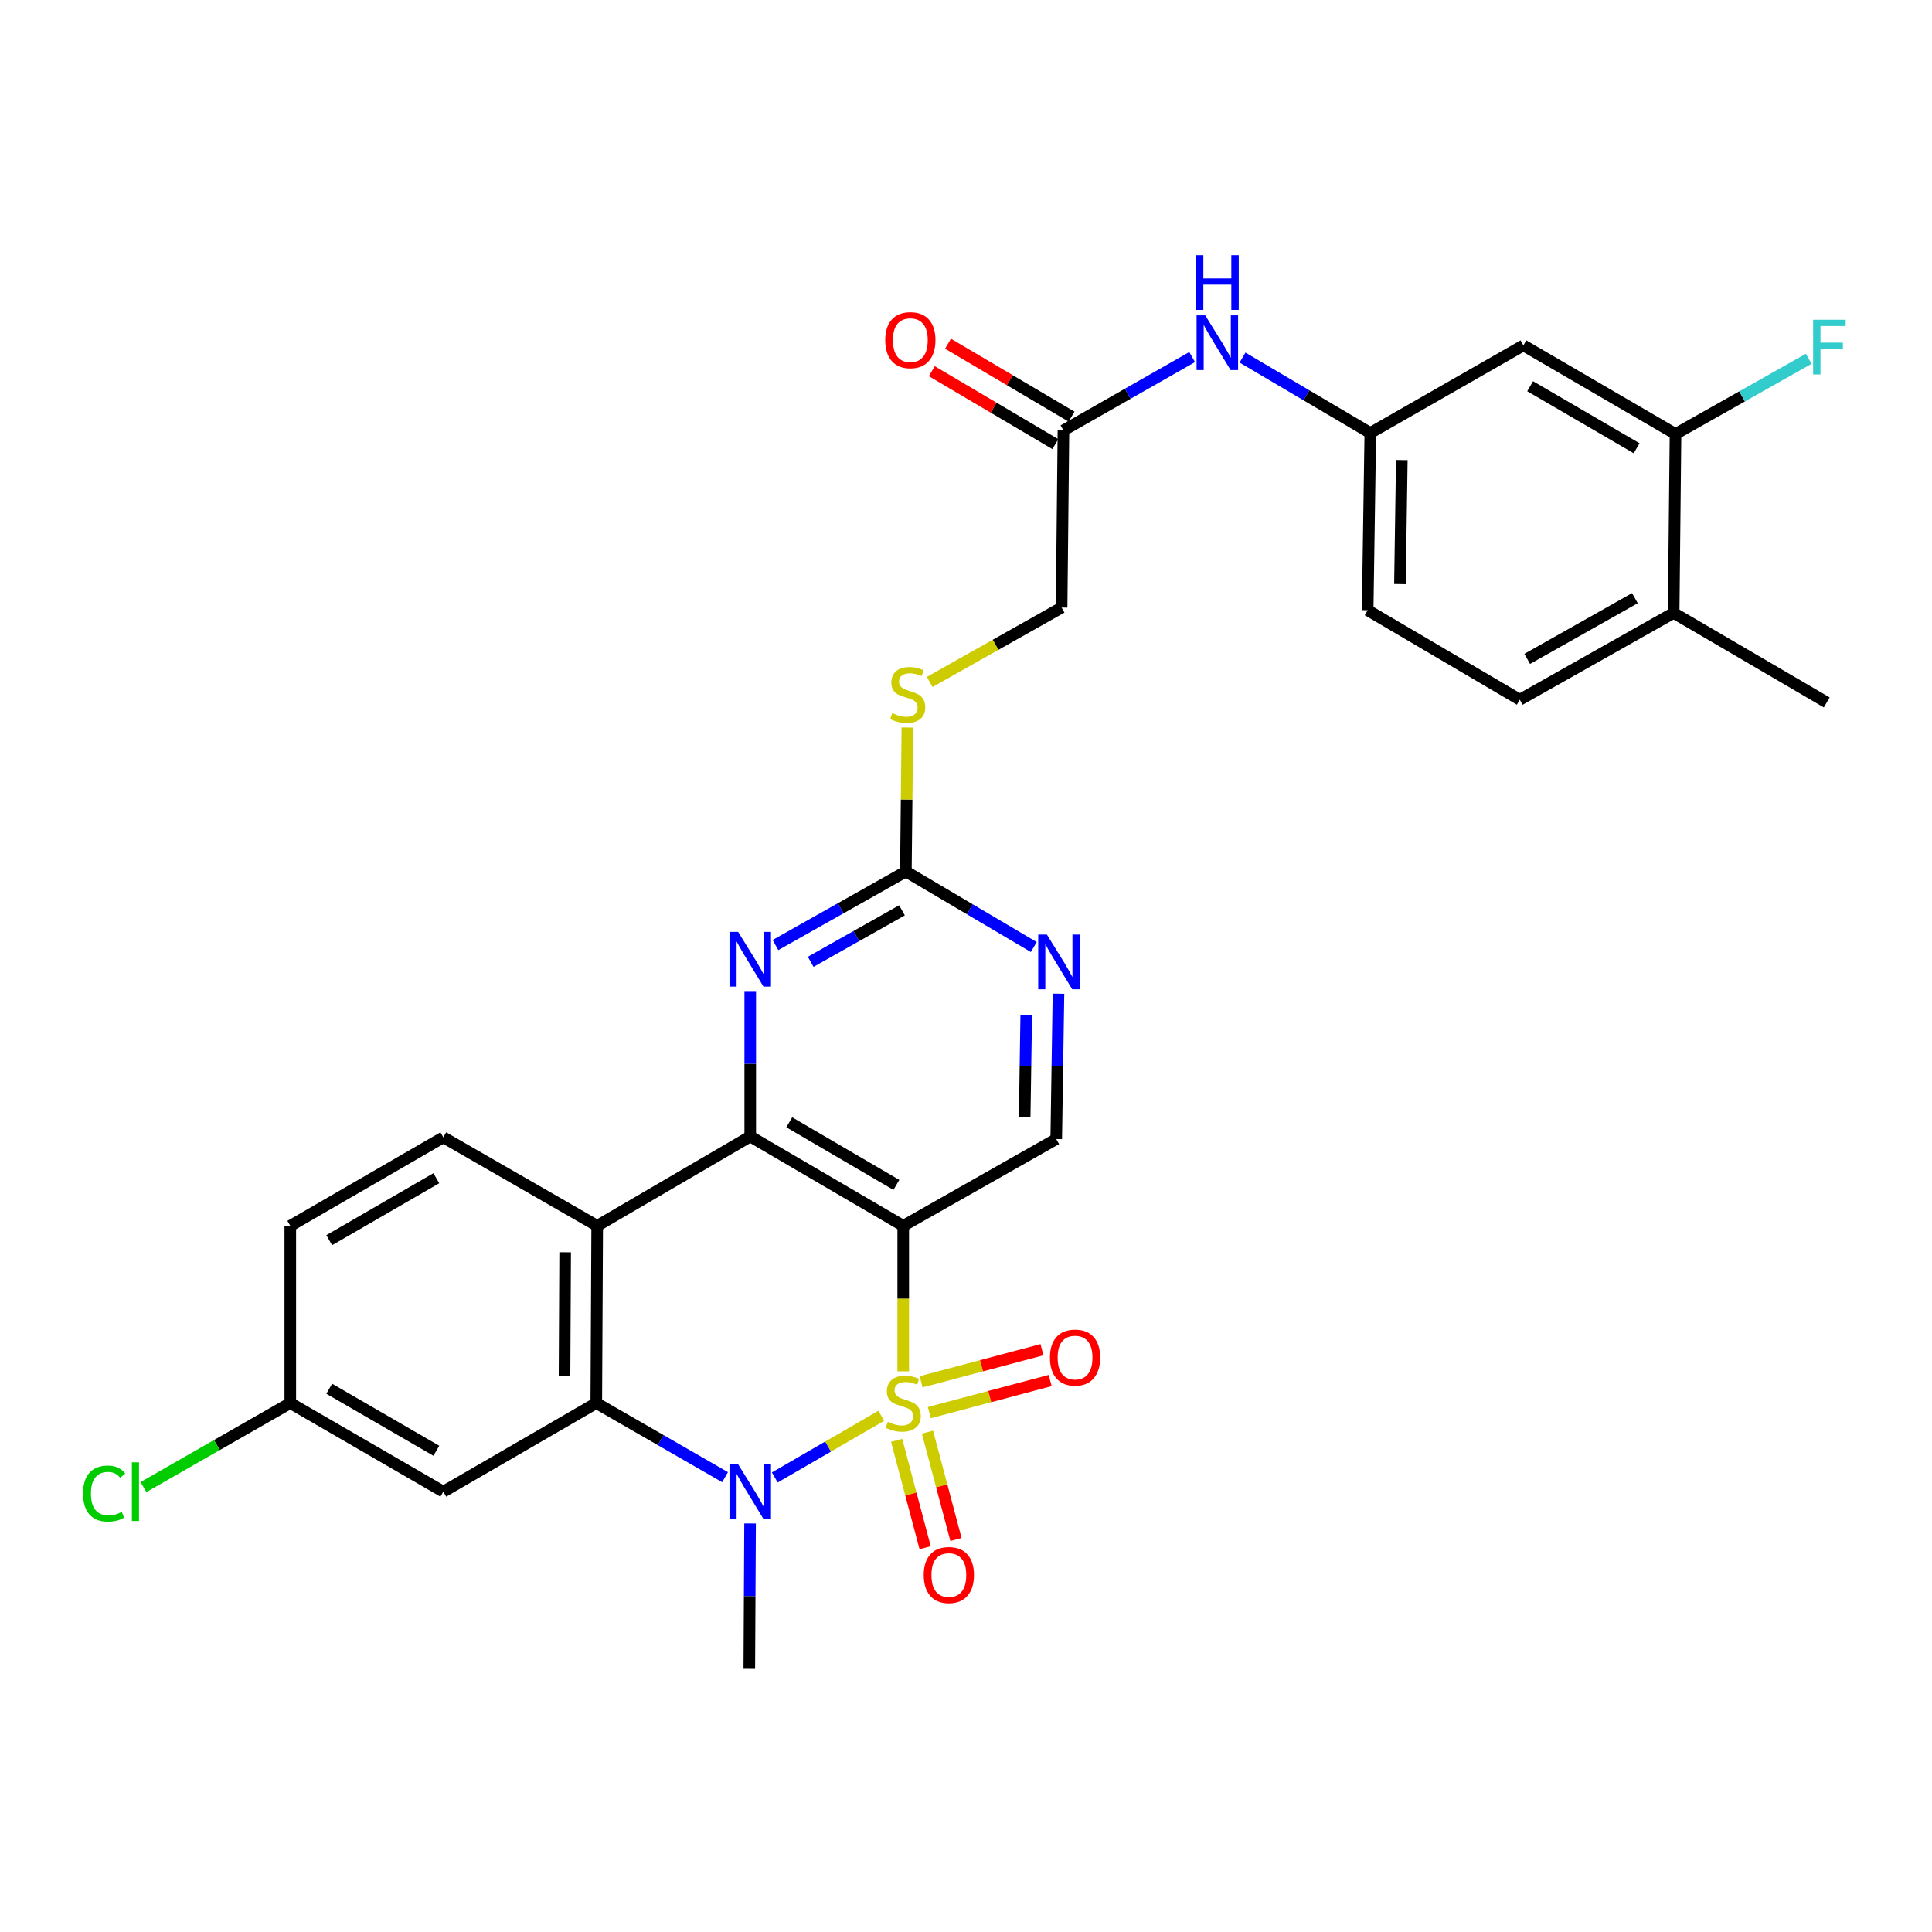 <?xml version='1.0' encoding='iso-8859-1'?>
<svg version='1.1' baseProfile='full'
              xmlns='http://www.w3.org/2000/svg'
                      xmlns:rdkit='http://www.rdkit.org/xml'
                      xmlns:xlink='http://www.w3.org/1999/xlink'
                  xml:space='preserve'
width='1000px' height='1000px' viewBox='0 0 1000 1000'>
<!-- END OF HEADER -->
<rect style='opacity:1.0;fill:#FFFFFF;stroke:none' width='1000' height='1000' x='0' y='0'> </rect>
<path class='bond-0' d='M 467.514,709.807 L 467.514,672.152' style='fill:none;fill-rule:evenodd;stroke:#CCCC00;stroke-width:6px;stroke-linecap:butt;stroke-linejoin:miter;stroke-opacity:1' />
<path class='bond-0' d='M 467.514,672.152 L 467.514,634.498' style='fill:none;fill-rule:evenodd;stroke:#000000;stroke-width:6px;stroke-linecap:butt;stroke-linejoin:miter;stroke-opacity:1' />
<path class='bond-1' d='M 456.146,732.804 L 428.584,748.767' style='fill:none;fill-rule:evenodd;stroke:#CCCC00;stroke-width:6px;stroke-linecap:butt;stroke-linejoin:miter;stroke-opacity:1' />
<path class='bond-1' d='M 428.584,748.767 L 401.022,764.73' style='fill:none;fill-rule:evenodd;stroke:#0000FF;stroke-width:6px;stroke-linecap:butt;stroke-linejoin:miter;stroke-opacity:1' />
<path class='bond-8' d='M 464.097,745.519 L 471.474,773.303' style='fill:none;fill-rule:evenodd;stroke:#CCCC00;stroke-width:6px;stroke-linecap:butt;stroke-linejoin:miter;stroke-opacity:1' />
<path class='bond-8' d='M 471.474,773.303 L 478.851,801.087' style='fill:none;fill-rule:evenodd;stroke:#FF0000;stroke-width:6px;stroke-linecap:butt;stroke-linejoin:miter;stroke-opacity:1' />
<path class='bond-8' d='M 480.055,741.281 L 487.433,769.065' style='fill:none;fill-rule:evenodd;stroke:#CCCC00;stroke-width:6px;stroke-linecap:butt;stroke-linejoin:miter;stroke-opacity:1' />
<path class='bond-8' d='M 487.433,769.065 L 494.81,796.849' style='fill:none;fill-rule:evenodd;stroke:#FF0000;stroke-width:6px;stroke-linecap:butt;stroke-linejoin:miter;stroke-opacity:1' />
<path class='bond-9' d='M 481.014,731.176 L 512.287,722.87' style='fill:none;fill-rule:evenodd;stroke:#CCCC00;stroke-width:6px;stroke-linecap:butt;stroke-linejoin:miter;stroke-opacity:1' />
<path class='bond-9' d='M 512.287,722.87 L 543.561,714.564' style='fill:none;fill-rule:evenodd;stroke:#FF0000;stroke-width:6px;stroke-linecap:butt;stroke-linejoin:miter;stroke-opacity:1' />
<path class='bond-9' d='M 476.775,715.218 L 508.049,706.912' style='fill:none;fill-rule:evenodd;stroke:#CCCC00;stroke-width:6px;stroke-linecap:butt;stroke-linejoin:miter;stroke-opacity:1' />
<path class='bond-9' d='M 508.049,706.912 L 539.322,698.605' style='fill:none;fill-rule:evenodd;stroke:#FF0000;stroke-width:6px;stroke-linecap:butt;stroke-linejoin:miter;stroke-opacity:1' />
<path class='bond-2' d='M 467.514,634.498 L 388.323,588.22' style='fill:none;fill-rule:evenodd;stroke:#000000;stroke-width:6px;stroke-linecap:butt;stroke-linejoin:miter;stroke-opacity:1' />
<path class='bond-2' d='M 463.966,613.3 L 408.532,580.905' style='fill:none;fill-rule:evenodd;stroke:#000000;stroke-width:6px;stroke-linecap:butt;stroke-linejoin:miter;stroke-opacity:1' />
<path class='bond-7' d='M 467.514,634.498 L 546.706,589.577' style='fill:none;fill-rule:evenodd;stroke:#000000;stroke-width:6px;stroke-linecap:butt;stroke-linejoin:miter;stroke-opacity:1' />
<path class='bond-3' d='M 375.284,764.581 L 341.96,745.4' style='fill:none;fill-rule:evenodd;stroke:#0000FF;stroke-width:6px;stroke-linecap:butt;stroke-linejoin:miter;stroke-opacity:1' />
<path class='bond-3' d='M 341.96,745.4 L 308.636,726.22' style='fill:none;fill-rule:evenodd;stroke:#000000;stroke-width:6px;stroke-linecap:butt;stroke-linejoin:miter;stroke-opacity:1' />
<path class='bond-24' d='M 388.236,788.538 L 388.036,826.168' style='fill:none;fill-rule:evenodd;stroke:#0000FF;stroke-width:6px;stroke-linecap:butt;stroke-linejoin:miter;stroke-opacity:1' />
<path class='bond-24' d='M 388.036,826.168 L 387.837,863.798' style='fill:none;fill-rule:evenodd;stroke:#000000;stroke-width:6px;stroke-linecap:butt;stroke-linejoin:miter;stroke-opacity:1' />
<path class='bond-5' d='M 388.323,588.22 L 388.323,550.594' style='fill:none;fill-rule:evenodd;stroke:#000000;stroke-width:6px;stroke-linecap:butt;stroke-linejoin:miter;stroke-opacity:1' />
<path class='bond-5' d='M 388.323,550.594 L 388.323,512.969' style='fill:none;fill-rule:evenodd;stroke:#0000FF;stroke-width:6px;stroke-linecap:butt;stroke-linejoin:miter;stroke-opacity:1' />
<path class='bond-30' d='M 388.323,588.22 L 309.104,634.498' style='fill:none;fill-rule:evenodd;stroke:#000000;stroke-width:6px;stroke-linecap:butt;stroke-linejoin:miter;stroke-opacity:1' />
<path class='bond-4' d='M 308.636,726.22 L 309.104,634.498' style='fill:none;fill-rule:evenodd;stroke:#000000;stroke-width:6px;stroke-linecap:butt;stroke-linejoin:miter;stroke-opacity:1' />
<path class='bond-4' d='M 292.195,712.377 L 292.522,648.172' style='fill:none;fill-rule:evenodd;stroke:#000000;stroke-width:6px;stroke-linecap:butt;stroke-linejoin:miter;stroke-opacity:1' />
<path class='bond-11' d='M 308.636,726.22 L 229.454,772.085' style='fill:none;fill-rule:evenodd;stroke:#000000;stroke-width:6px;stroke-linecap:butt;stroke-linejoin:miter;stroke-opacity:1' />
<path class='bond-12' d='M 309.104,634.498 L 229.454,588.678' style='fill:none;fill-rule:evenodd;stroke:#000000;stroke-width:6px;stroke-linecap:butt;stroke-linejoin:miter;stroke-opacity:1' />
<path class='bond-31' d='M 401.375,489.158 L 435.128,470.129' style='fill:none;fill-rule:evenodd;stroke:#0000FF;stroke-width:6px;stroke-linecap:butt;stroke-linejoin:miter;stroke-opacity:1' />
<path class='bond-31' d='M 435.128,470.129 L 468.881,451.1' style='fill:none;fill-rule:evenodd;stroke:#000000;stroke-width:6px;stroke-linecap:butt;stroke-linejoin:miter;stroke-opacity:1' />
<path class='bond-31' d='M 419.61,497.832 L 443.237,484.512' style='fill:none;fill-rule:evenodd;stroke:#0000FF;stroke-width:6px;stroke-linecap:butt;stroke-linejoin:miter;stroke-opacity:1' />
<path class='bond-31' d='M 443.237,484.512 L 466.864,471.192' style='fill:none;fill-rule:evenodd;stroke:#000000;stroke-width:6px;stroke-linecap:butt;stroke-linejoin:miter;stroke-opacity:1' />
<path class='bond-6' d='M 468.881,451.1 L 501.979,470.642' style='fill:none;fill-rule:evenodd;stroke:#000000;stroke-width:6px;stroke-linecap:butt;stroke-linejoin:miter;stroke-opacity:1' />
<path class='bond-6' d='M 501.979,470.642 L 535.078,490.184' style='fill:none;fill-rule:evenodd;stroke:#0000FF;stroke-width:6px;stroke-linecap:butt;stroke-linejoin:miter;stroke-opacity:1' />
<path class='bond-18' d='M 468.881,451.1 L 469.269,413.835' style='fill:none;fill-rule:evenodd;stroke:#000000;stroke-width:6px;stroke-linecap:butt;stroke-linejoin:miter;stroke-opacity:1' />
<path class='bond-18' d='M 469.269,413.835 L 469.656,376.569' style='fill:none;fill-rule:evenodd;stroke:#CCCC00;stroke-width:6px;stroke-linecap:butt;stroke-linejoin:miter;stroke-opacity:1' />
<path class='bond-10' d='M 546.706,589.577 L 547.285,551.956' style='fill:none;fill-rule:evenodd;stroke:#000000;stroke-width:6px;stroke-linecap:butt;stroke-linejoin:miter;stroke-opacity:1' />
<path class='bond-10' d='M 547.285,551.956 L 547.865,514.336' style='fill:none;fill-rule:evenodd;stroke:#0000FF;stroke-width:6px;stroke-linecap:butt;stroke-linejoin:miter;stroke-opacity:1' />
<path class='bond-10' d='M 530.37,578.037 L 530.776,551.702' style='fill:none;fill-rule:evenodd;stroke:#000000;stroke-width:6px;stroke-linecap:butt;stroke-linejoin:miter;stroke-opacity:1' />
<path class='bond-10' d='M 530.776,551.702 L 531.181,525.367' style='fill:none;fill-rule:evenodd;stroke:#0000FF;stroke-width:6px;stroke-linecap:butt;stroke-linejoin:miter;stroke-opacity:1' />
<path class='bond-21' d='M 229.454,772.085 L 150.253,726.22' style='fill:none;fill-rule:evenodd;stroke:#000000;stroke-width:6px;stroke-linecap:butt;stroke-linejoin:miter;stroke-opacity:1' />
<path class='bond-21' d='M 225.848,750.917 L 170.408,718.811' style='fill:none;fill-rule:evenodd;stroke:#000000;stroke-width:6px;stroke-linecap:butt;stroke-linejoin:miter;stroke-opacity:1' />
<path class='bond-32' d='M 229.454,588.678 L 150.253,634.498' style='fill:none;fill-rule:evenodd;stroke:#000000;stroke-width:6px;stroke-linecap:butt;stroke-linejoin:miter;stroke-opacity:1' />
<path class='bond-32' d='M 225.842,609.843 L 170.402,641.917' style='fill:none;fill-rule:evenodd;stroke:#000000;stroke-width:6px;stroke-linecap:butt;stroke-linejoin:miter;stroke-opacity:1' />
<path class='bond-13' d='M 867.241,224.635 L 788.509,178.769' style='fill:none;fill-rule:evenodd;stroke:#000000;stroke-width:6px;stroke-linecap:butt;stroke-linejoin:miter;stroke-opacity:1' />
<path class='bond-13' d='M 847.12,232.022 L 792.007,199.916' style='fill:none;fill-rule:evenodd;stroke:#000000;stroke-width:6px;stroke-linecap:butt;stroke-linejoin:miter;stroke-opacity:1' />
<path class='bond-25' d='M 867.241,224.635 L 901.713,205.174' style='fill:none;fill-rule:evenodd;stroke:#000000;stroke-width:6px;stroke-linecap:butt;stroke-linejoin:miter;stroke-opacity:1' />
<path class='bond-25' d='M 901.713,205.174 L 936.185,185.713' style='fill:none;fill-rule:evenodd;stroke:#33CCCC;stroke-width:6px;stroke-linecap:butt;stroke-linejoin:miter;stroke-opacity:1' />
<path class='bond-33' d='M 867.241,224.635 L 866.278,317.246' style='fill:none;fill-rule:evenodd;stroke:#000000;stroke-width:6px;stroke-linecap:butt;stroke-linejoin:miter;stroke-opacity:1' />
<path class='bond-14' d='M 788.509,178.769 L 709.271,224.121' style='fill:none;fill-rule:evenodd;stroke:#000000;stroke-width:6px;stroke-linecap:butt;stroke-linejoin:miter;stroke-opacity:1' />
<path class='bond-15' d='M 550.439,222.772 L 549.485,314.476' style='fill:none;fill-rule:evenodd;stroke:#000000;stroke-width:6px;stroke-linecap:butt;stroke-linejoin:miter;stroke-opacity:1' />
<path class='bond-16' d='M 550.439,222.772 L 583.748,203.795' style='fill:none;fill-rule:evenodd;stroke:#000000;stroke-width:6px;stroke-linecap:butt;stroke-linejoin:miter;stroke-opacity:1' />
<path class='bond-16' d='M 583.748,203.795 L 617.057,184.818' style='fill:none;fill-rule:evenodd;stroke:#0000FF;stroke-width:6px;stroke-linecap:butt;stroke-linejoin:miter;stroke-opacity:1' />
<path class='bond-20' d='M 554.637,215.663 L 522.664,196.785' style='fill:none;fill-rule:evenodd;stroke:#000000;stroke-width:6px;stroke-linecap:butt;stroke-linejoin:miter;stroke-opacity:1' />
<path class='bond-20' d='M 522.664,196.785 L 490.691,177.906' style='fill:none;fill-rule:evenodd;stroke:#FF0000;stroke-width:6px;stroke-linecap:butt;stroke-linejoin:miter;stroke-opacity:1' />
<path class='bond-20' d='M 546.241,229.881 L 514.269,211.003' style='fill:none;fill-rule:evenodd;stroke:#000000;stroke-width:6px;stroke-linecap:butt;stroke-linejoin:miter;stroke-opacity:1' />
<path class='bond-20' d='M 514.269,211.003 L 482.296,192.124' style='fill:none;fill-rule:evenodd;stroke:#FF0000;stroke-width:6px;stroke-linecap:butt;stroke-linejoin:miter;stroke-opacity:1' />
<path class='bond-17' d='M 643.128,185.088 L 676.199,204.604' style='fill:none;fill-rule:evenodd;stroke:#0000FF;stroke-width:6px;stroke-linecap:butt;stroke-linejoin:miter;stroke-opacity:1' />
<path class='bond-17' d='M 676.199,204.604 L 709.271,224.121' style='fill:none;fill-rule:evenodd;stroke:#000000;stroke-width:6px;stroke-linecap:butt;stroke-linejoin:miter;stroke-opacity:1' />
<path class='bond-27' d='M 709.271,224.121 L 707.895,315.843' style='fill:none;fill-rule:evenodd;stroke:#000000;stroke-width:6px;stroke-linecap:butt;stroke-linejoin:miter;stroke-opacity:1' />
<path class='bond-27' d='M 725.575,238.127 L 724.611,302.332' style='fill:none;fill-rule:evenodd;stroke:#000000;stroke-width:6px;stroke-linecap:butt;stroke-linejoin:miter;stroke-opacity:1' />
<path class='bond-23' d='M 481.201,352.986 L 515.343,333.731' style='fill:none;fill-rule:evenodd;stroke:#CCCC00;stroke-width:6px;stroke-linecap:butt;stroke-linejoin:miter;stroke-opacity:1' />
<path class='bond-23' d='M 515.343,333.731 L 549.485,314.476' style='fill:none;fill-rule:evenodd;stroke:#000000;stroke-width:6px;stroke-linecap:butt;stroke-linejoin:miter;stroke-opacity:1' />
<path class='bond-19' d='M 866.278,317.246 L 786.646,362.167' style='fill:none;fill-rule:evenodd;stroke:#000000;stroke-width:6px;stroke-linecap:butt;stroke-linejoin:miter;stroke-opacity:1' />
<path class='bond-19' d='M 846.221,309.603 L 790.479,341.048' style='fill:none;fill-rule:evenodd;stroke:#000000;stroke-width:6px;stroke-linecap:butt;stroke-linejoin:miter;stroke-opacity:1' />
<path class='bond-29' d='M 866.278,317.246 L 945.524,363.58' style='fill:none;fill-rule:evenodd;stroke:#000000;stroke-width:6px;stroke-linecap:butt;stroke-linejoin:miter;stroke-opacity:1' />
<path class='bond-26' d='M 150.253,726.22 L 150.253,634.498' style='fill:none;fill-rule:evenodd;stroke:#000000;stroke-width:6px;stroke-linecap:butt;stroke-linejoin:miter;stroke-opacity:1' />
<path class='bond-28' d='M 150.253,726.22 L 112.255,747.965' style='fill:none;fill-rule:evenodd;stroke:#000000;stroke-width:6px;stroke-linecap:butt;stroke-linejoin:miter;stroke-opacity:1' />
<path class='bond-28' d='M 112.255,747.965 L 74.257,769.711' style='fill:none;fill-rule:evenodd;stroke:#00CC00;stroke-width:6px;stroke-linecap:butt;stroke-linejoin:miter;stroke-opacity:1' />
<path class='bond-22' d='M 786.646,362.167 L 707.895,315.843' style='fill:none;fill-rule:evenodd;stroke:#000000;stroke-width:6px;stroke-linecap:butt;stroke-linejoin:miter;stroke-opacity:1' />
<path  class='atom-0' d='M 459.514 735.94
Q 459.834 736.06, 461.154 736.62
Q 462.474 737.18, 463.914 737.54
Q 465.394 737.86, 466.834 737.86
Q 469.514 737.86, 471.074 736.58
Q 472.634 735.26, 472.634 732.98
Q 472.634 731.42, 471.834 730.46
Q 471.074 729.5, 469.874 728.98
Q 468.674 728.46, 466.674 727.86
Q 464.154 727.1, 462.634 726.38
Q 461.154 725.66, 460.074 724.14
Q 459.034 722.62, 459.034 720.06
Q 459.034 716.5, 461.434 714.3
Q 463.874 712.1, 468.674 712.1
Q 471.954 712.1, 475.674 713.66
L 474.754 716.74
Q 471.354 715.34, 468.794 715.34
Q 466.034 715.34, 464.514 716.5
Q 462.994 717.62, 463.034 719.58
Q 463.034 721.1, 463.794 722.02
Q 464.594 722.94, 465.714 723.46
Q 466.874 723.98, 468.794 724.58
Q 471.354 725.38, 472.874 726.18
Q 474.394 726.98, 475.474 728.62
Q 476.594 730.22, 476.594 732.98
Q 476.594 736.9, 473.954 739.02
Q 471.354 741.1, 466.994 741.1
Q 464.474 741.1, 462.554 740.54
Q 460.674 740.02, 458.434 739.1
L 459.514 735.94
' fill='#CCCC00'/>
<path  class='atom-2' d='M 382.063 757.925
L 391.343 772.925
Q 392.263 774.405, 393.743 777.085
Q 395.223 779.765, 395.303 779.925
L 395.303 757.925
L 399.063 757.925
L 399.063 786.245
L 395.183 786.245
L 385.223 769.845
Q 384.063 767.925, 382.823 765.725
Q 381.623 763.525, 381.263 762.845
L 381.263 786.245
L 377.583 786.245
L 377.583 757.925
L 382.063 757.925
' fill='#0000FF'/>
<path  class='atom-6' d='M 382.063 482.356
L 391.343 497.356
Q 392.263 498.836, 393.743 501.516
Q 395.223 504.196, 395.303 504.356
L 395.303 482.356
L 399.063 482.356
L 399.063 510.676
L 395.183 510.676
L 385.223 494.276
Q 384.063 492.356, 382.823 490.156
Q 381.623 487.956, 381.263 487.276
L 381.263 510.676
L 377.583 510.676
L 377.583 482.356
L 382.063 482.356
' fill='#0000FF'/>
<path  class='atom-9' d='M 478.126 815.224
Q 478.126 808.424, 481.486 804.624
Q 484.846 800.824, 491.126 800.824
Q 497.406 800.824, 500.766 804.624
Q 504.126 808.424, 504.126 815.224
Q 504.126 822.104, 500.726 826.024
Q 497.326 829.904, 491.126 829.904
Q 484.886 829.904, 481.486 826.024
Q 478.126 822.144, 478.126 815.224
M 491.126 826.704
Q 495.446 826.704, 497.766 823.824
Q 500.126 820.904, 500.126 815.224
Q 500.126 809.664, 497.766 806.864
Q 495.446 804.024, 491.126 804.024
Q 486.806 804.024, 484.446 806.824
Q 482.126 809.624, 482.126 815.224
Q 482.126 820.944, 484.446 823.824
Q 486.806 826.704, 491.126 826.704
' fill='#FF0000'/>
<path  class='atom-10' d='M 543.447 702.679
Q 543.447 695.879, 546.807 692.079
Q 550.167 688.279, 556.447 688.279
Q 562.727 688.279, 566.087 692.079
Q 569.447 695.879, 569.447 702.679
Q 569.447 709.559, 566.047 713.479
Q 562.647 717.359, 556.447 717.359
Q 550.207 717.359, 546.807 713.479
Q 543.447 709.599, 543.447 702.679
M 556.447 714.159
Q 560.767 714.159, 563.087 711.279
Q 565.447 708.359, 565.447 702.679
Q 565.447 697.119, 563.087 694.319
Q 560.767 691.479, 556.447 691.479
Q 552.127 691.479, 549.767 694.279
Q 547.447 697.079, 547.447 702.679
Q 547.447 708.399, 549.767 711.279
Q 552.127 714.159, 556.447 714.159
' fill='#FF0000'/>
<path  class='atom-11' d='M 541.858 483.723
L 551.138 498.723
Q 552.058 500.203, 553.538 502.883
Q 555.018 505.563, 555.098 505.723
L 555.098 483.723
L 558.858 483.723
L 558.858 512.043
L 554.978 512.043
L 545.018 495.643
Q 543.858 493.723, 542.618 491.523
Q 541.418 489.323, 541.058 488.643
L 541.058 512.043
L 537.378 512.043
L 537.378 483.723
L 541.858 483.723
' fill='#0000FF'/>
<path  class='atom-17' d='M 623.829 163.233
L 633.109 178.233
Q 634.029 179.713, 635.509 182.393
Q 636.989 185.073, 637.069 185.233
L 637.069 163.233
L 640.829 163.233
L 640.829 191.553
L 636.949 191.553
L 626.989 175.153
Q 625.829 173.233, 624.589 171.033
Q 623.389 168.833, 623.029 168.153
L 623.029 191.553
L 619.349 191.553
L 619.349 163.233
L 623.829 163.233
' fill='#0000FF'/>
<path  class='atom-17' d='M 619.009 132.081
L 622.849 132.081
L 622.849 144.121
L 637.329 144.121
L 637.329 132.081
L 641.169 132.081
L 641.169 160.401
L 637.329 160.401
L 637.329 147.321
L 622.849 147.321
L 622.849 160.401
L 619.009 160.401
L 619.009 132.081
' fill='#0000FF'/>
<path  class='atom-19' d='M 461.835 369.117
Q 462.155 369.237, 463.475 369.797
Q 464.795 370.357, 466.235 370.717
Q 467.715 371.037, 469.155 371.037
Q 471.835 371.037, 473.395 369.757
Q 474.955 368.437, 474.955 366.157
Q 474.955 364.597, 474.155 363.637
Q 473.395 362.677, 472.195 362.157
Q 470.995 361.637, 468.995 361.037
Q 466.475 360.277, 464.955 359.557
Q 463.475 358.837, 462.395 357.317
Q 461.355 355.797, 461.355 353.237
Q 461.355 349.677, 463.755 347.477
Q 466.195 345.277, 470.995 345.277
Q 474.275 345.277, 477.995 346.837
L 477.075 349.917
Q 473.675 348.517, 471.115 348.517
Q 468.355 348.517, 466.835 349.677
Q 465.315 350.797, 465.355 352.757
Q 465.355 354.277, 466.115 355.197
Q 466.915 356.117, 468.035 356.637
Q 469.195 357.157, 471.115 357.757
Q 473.675 358.557, 475.195 359.357
Q 476.715 360.157, 477.795 361.797
Q 478.915 363.397, 478.915 366.157
Q 478.915 370.077, 476.275 372.197
Q 473.675 374.277, 469.315 374.277
Q 466.795 374.277, 464.875 373.717
Q 462.995 373.197, 460.755 372.277
L 461.835 369.117
' fill='#CCCC00'/>
<path  class='atom-21' d='M 458.193 176.06
Q 458.193 169.26, 461.553 165.46
Q 464.913 161.66, 471.193 161.66
Q 477.473 161.66, 480.833 165.46
Q 484.193 169.26, 484.193 176.06
Q 484.193 182.94, 480.793 186.86
Q 477.393 190.74, 471.193 190.74
Q 464.953 190.74, 461.553 186.86
Q 458.193 182.98, 458.193 176.06
M 471.193 187.54
Q 475.513 187.54, 477.833 184.66
Q 480.193 181.74, 480.193 176.06
Q 480.193 170.5, 477.833 167.7
Q 475.513 164.86, 471.193 164.86
Q 466.873 164.86, 464.513 167.66
Q 462.193 170.46, 462.193 176.06
Q 462.193 181.78, 464.513 184.66
Q 466.873 187.54, 471.193 187.54
' fill='#FF0000'/>
<path  class='atom-26' d='M 938.471 165.508
L 955.311 165.508
L 955.311 168.748
L 942.271 168.748
L 942.271 177.348
L 953.871 177.348
L 953.871 180.628
L 942.271 180.628
L 942.271 193.828
L 938.471 193.828
L 938.471 165.508
' fill='#33CCCC'/>
<path  class='atom-29' d='M 42.988 773.065
Q 42.988 766.025, 46.268 762.345
Q 49.588 758.625, 55.868 758.625
Q 61.708 758.625, 64.828 762.745
L 62.188 764.905
Q 59.908 761.905, 55.868 761.905
Q 51.588 761.905, 49.308 764.785
Q 47.068 767.625, 47.068 773.065
Q 47.068 778.665, 49.388 781.545
Q 51.748 784.425, 56.308 784.425
Q 59.428 784.425, 63.068 782.545
L 64.188 785.545
Q 62.708 786.505, 60.468 787.065
Q 58.228 787.625, 55.748 787.625
Q 49.588 787.625, 46.268 783.865
Q 42.988 780.105, 42.988 773.065
' fill='#00CC00'/>
<path  class='atom-29' d='M 68.268 756.905
L 71.948 756.905
L 71.948 787.265
L 68.268 787.265
L 68.268 756.905
' fill='#00CC00'/>
</svg>
